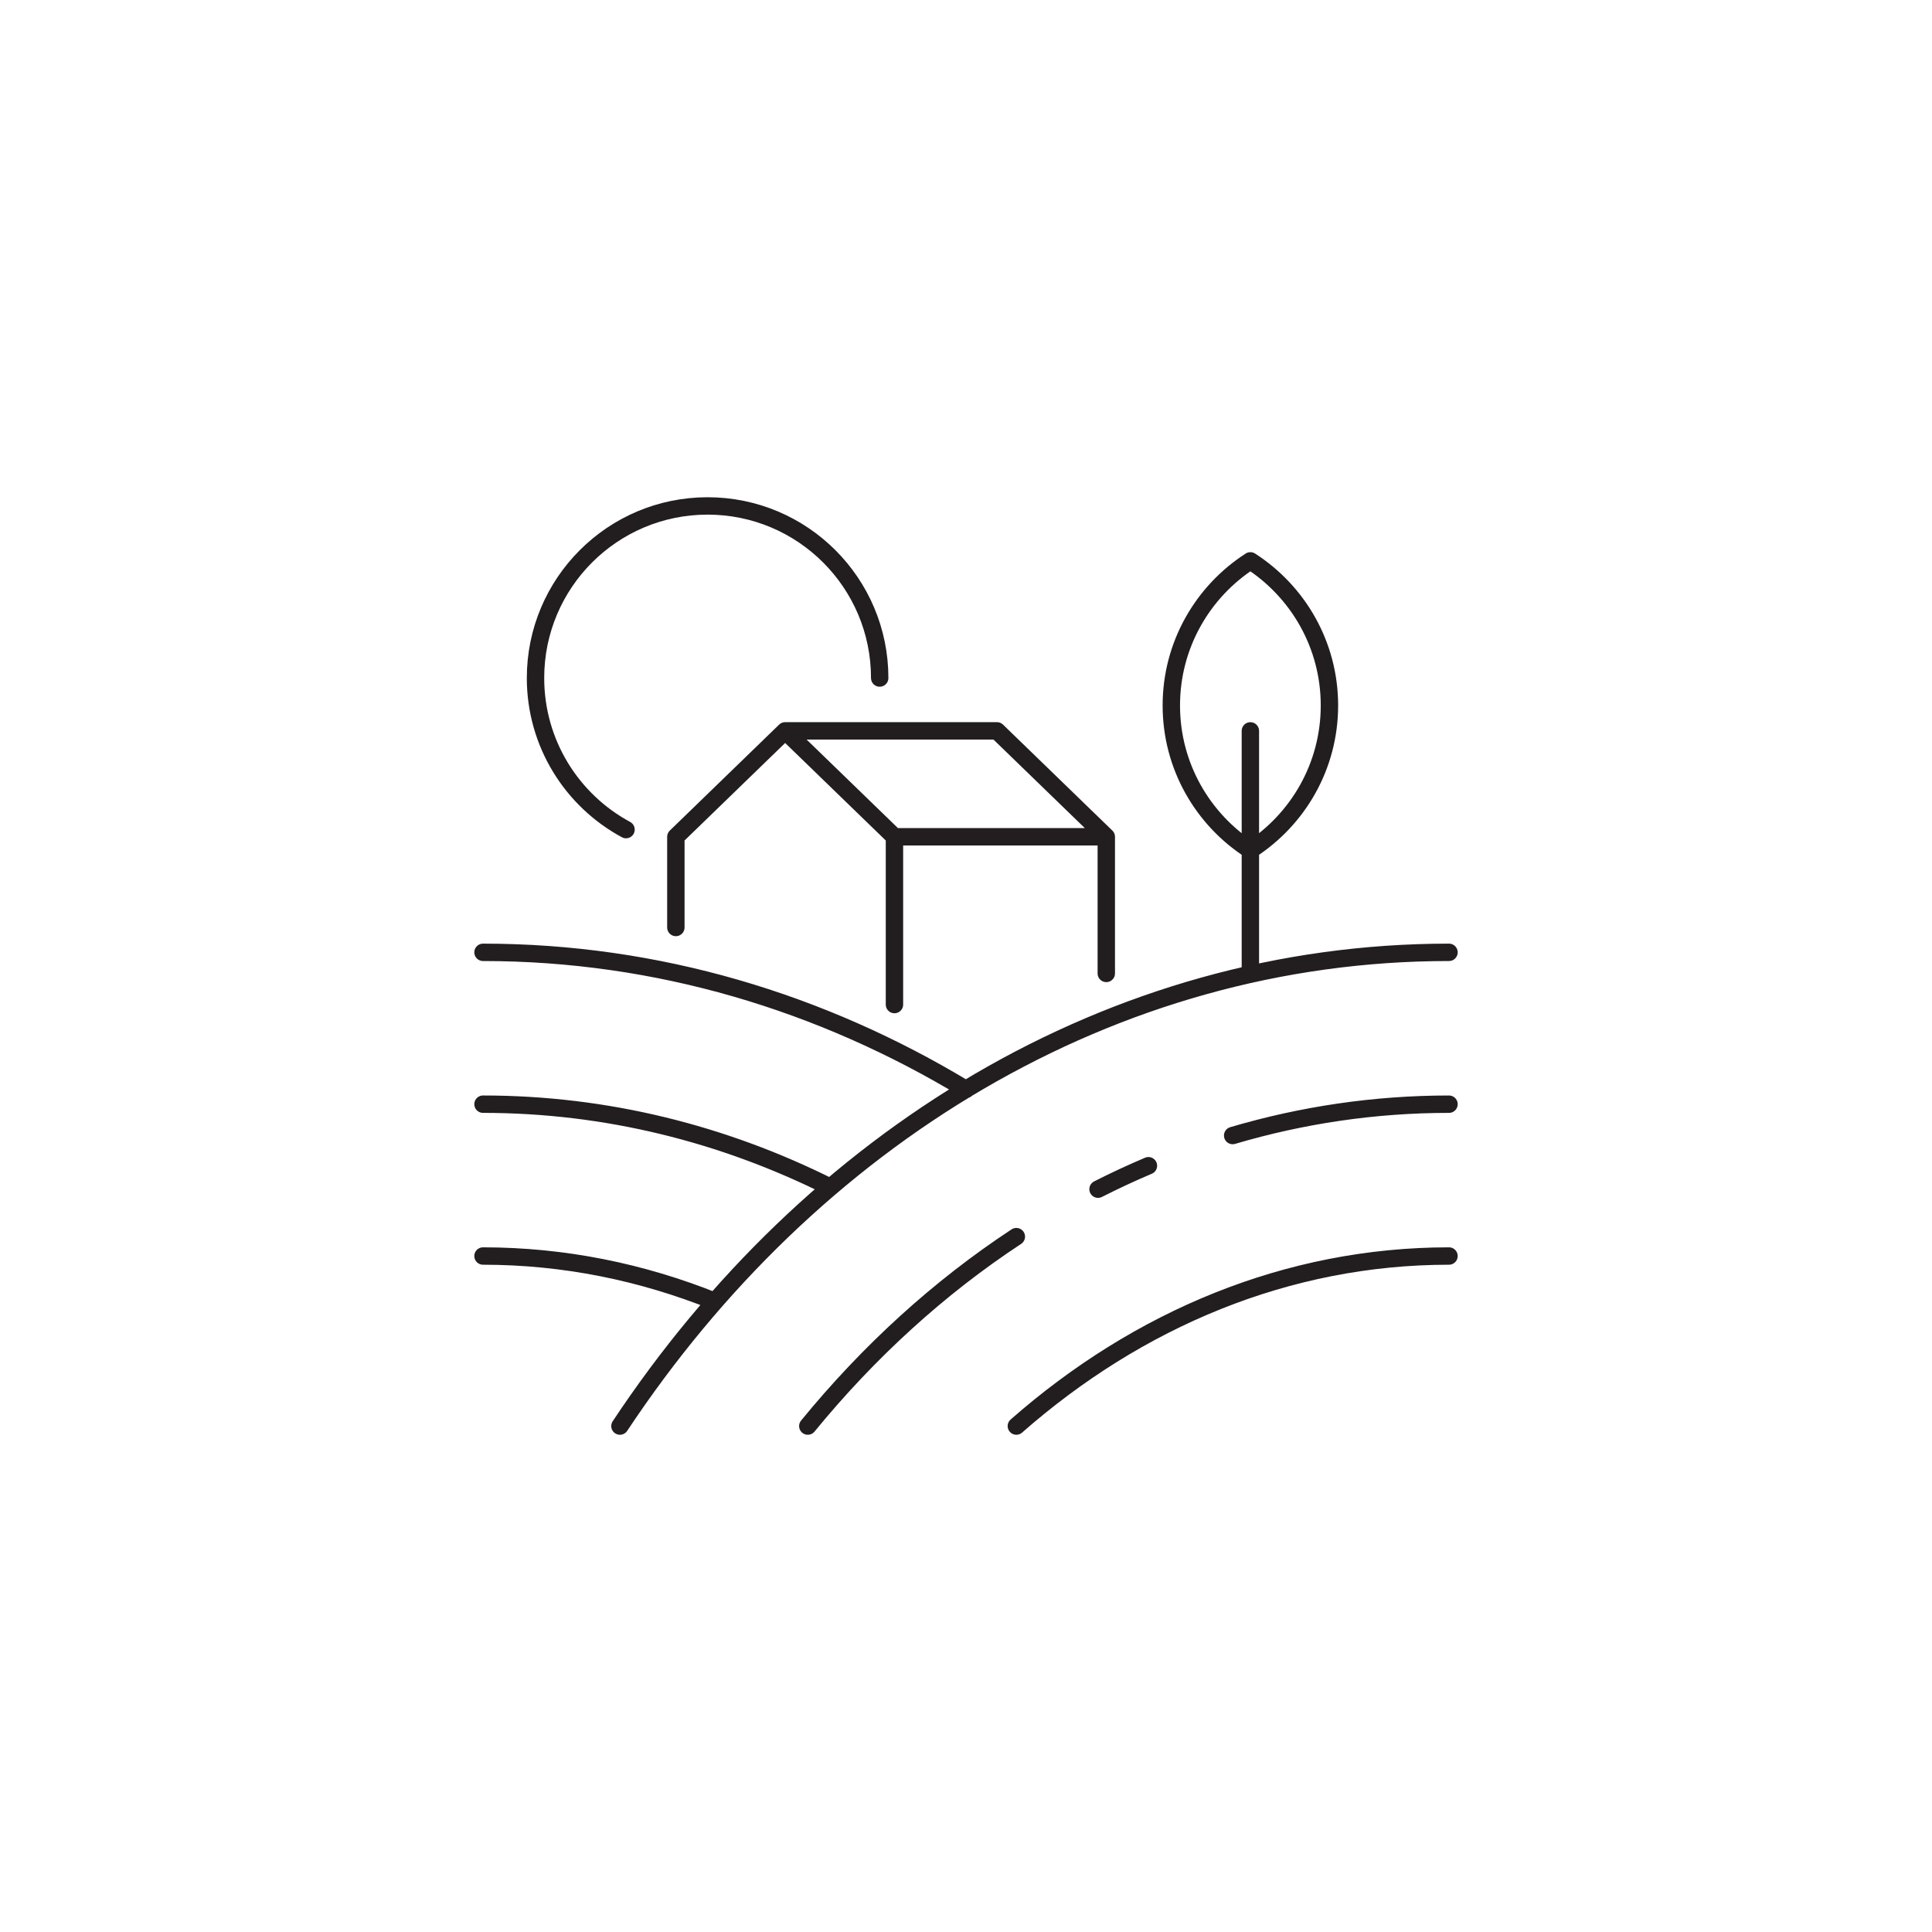 <?xml version="1.0" encoding="UTF-8"?>
<svg xmlns="http://www.w3.org/2000/svg" id="Layer_1" width="200" height="200" viewBox="0 0 200 200">
  <path d="M50,130.023c8.39,0,16.453,1.663,24.007,4.693M85.96,122.905c-11.056-5.534-23.21-8.601-35.96-8.601M100,112.782c-14.961-9.048-31.965-14.197-50-14.197M114.523,100.769v-14.143M69.965,86.626v9.387M92.594,86.626l-11.315-10.966-11.314,10.966M92.594,103.992v-17.367h21.929l-11.315-10.966h-21.93M150,98.585c-34.963,0-66.081,19.263-85.824,49.042M105.212,128.016c-8.001,5.263-15.273,11.89-21.588,19.61M118.886,120.676c-1.766.747-3.505,1.558-5.218,2.427M150,114.305c-7.722,0-15.225,1.127-22.396,3.245M150,130.023c-16.731,0-32.194,6.54-44.788,17.603M91.066,70.189c0-9.838-7.977-17.815-17.816-17.815s-17.814,7.977-17.814,17.815c0,6.784,3.791,12.681,9.37,15.691M121.255,73.032c0,6.287,3.265,11.802,8.183,14.972,4.92-3.17,8.185-8.685,8.185-14.972s-3.265-11.802-8.185-14.972c-4.918,3.17-8.183,8.686-8.183,14.972ZM129.438,75.66v25.198" fill="none" stroke="#221e20" stroke-linecap="round" stroke-linejoin="round" stroke-width="1.8"></path>
</svg>
